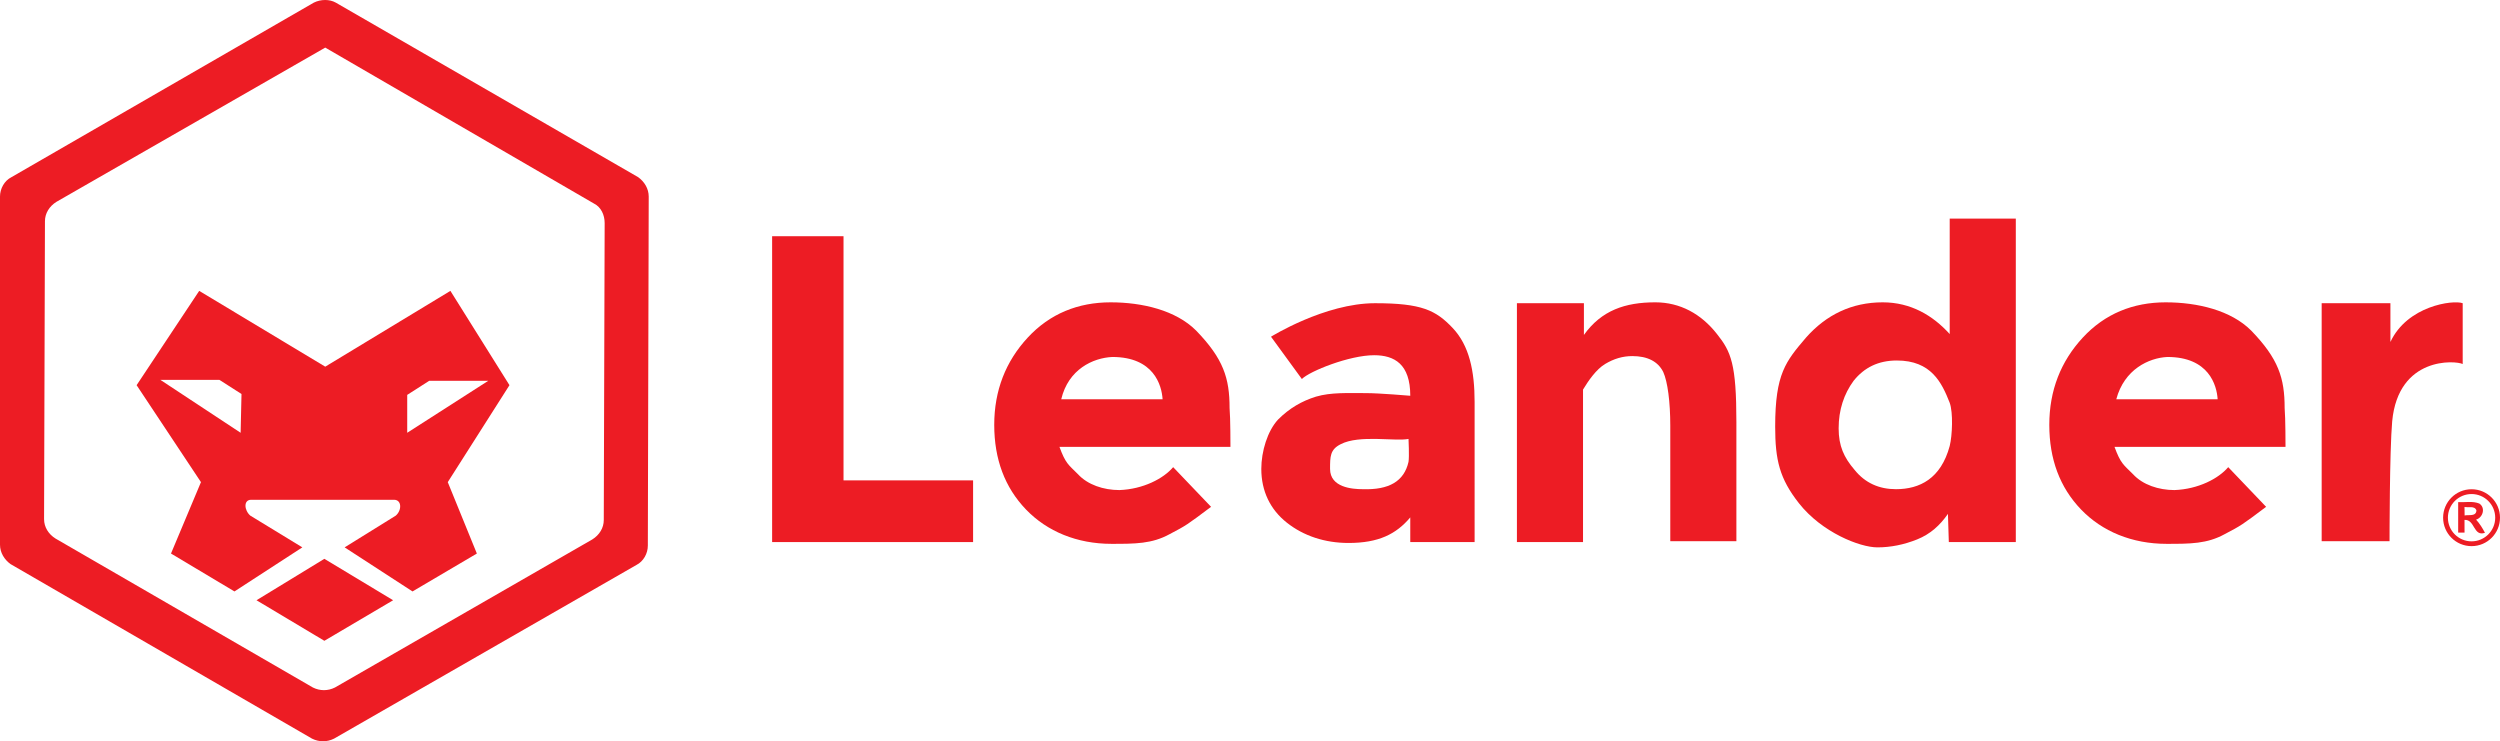 <?xml version="1.0" encoding="utf-8"?>
<!-- Generator: Adobe Illustrator 26.0.3, SVG Export Plug-In . SVG Version: 6.00 Build 0)  -->
<svg version="1.1" id="Layer_1" xmlns="http://www.w3.org/2000/svg" xmlns:xlink="http://www.w3.org/1999/xlink" x="0px" y="0px"
	 viewBox="0 0 381.245 113.043" style="enable-background:new 0 0 381.245 113.043;" xml:space="preserve">
<style type="text/css">
	.st0{fill:#ED1C24;}
</style>
<g>
	<path class="st0" d="M97.316,27.017L51.212,0.403c-0.941-0.538-2.285-0.538-3.36,0L1.747,27.017C0.672,27.555,0,28.765,0,29.975
		v53.094c0,1.21,0.672,2.285,1.613,2.957l45.97,26.614c1.075,0.538,2.285,0.538,3.36,0l46.104-26.48
		c1.075-0.538,1.747-1.747,1.747-2.957l0.134-53.228C98.929,28.765,98.257,27.689,97.316,27.017z M92.074,79.305
		c0,1.21-0.672,2.285-1.747,2.957l-39.249,22.582c-1.075,0.538-2.285,0.538-3.36,0L8.468,82.128
		c-1.075-0.672-1.747-1.747-1.747-2.957l0.134-45.432c0-1.21,0.672-2.285,1.747-2.957L49.599,7.258L90.596,31.05
		c1.075,0.538,1.613,1.747,1.613,2.957L92.074,79.305z"/>
	<polygon class="st0" points="39.115,91.537 49.465,97.72 59.949,91.537 49.465,85.219 	"/>
	<path class="st0" d="M68.686,44.357l-19.087,11.56l-19.221-11.56l-9.544,14.382l9.812,14.786l-4.57,10.888l9.678,5.78l10.35-6.721
		l-7.93-4.839c-0.941-0.807-1.075-2.419,0.134-2.419h21.775c1.21,0,1.21,1.613,0.269,2.419l-7.796,4.839l10.35,6.721l9.812-5.78
		l-4.436-10.888l9.409-14.786L68.686,44.357z M36.695,65.998l-12.232-8.065h9.006l3.36,2.151L36.695,65.998z M62.1,65.998v-5.78
		l3.36-2.151h9.006L62.1,65.998z"/>
	<polygon class="st0" points="128.635,36.023 117.748,36.023 117.748,82.665 148.394,82.665 148.394,73.256 128.635,73.256 	"/>
	<path class="st0" d="M187.509,62.234c0-4.57-0.941-7.527-5.108-11.828c-3.092-3.092-8.199-4.301-13.038-4.301
		c-4.973,0-9.275,1.747-12.635,5.377c-3.36,3.629-5.108,8.065-5.108,13.307s1.613,9.544,4.839,12.904
		c3.226,3.36,7.796,5.242,13.038,5.242c3.629,0,6.183,0,8.871-1.479c2.554-1.344,2.554-1.344,6.318-4.167l-5.78-6.049
		c-1.479,1.747-4.57,3.36-8.199,3.495c-2.42,0-4.839-0.806-6.318-2.419c-1.479-1.479-1.882-1.613-2.823-4.167h26.076
		C187.643,68.148,187.643,63.713,187.509,62.234z M161.836,60.89c1.075-4.57,4.839-6.318,7.796-6.452
		c6.318,0,7.527,4.301,7.662,6.452H161.836z"/>
	<path class="st0" d="M209.687,46.239c-7.662,0-15.861,5.108-15.861,5.108l4.705,6.452c1.21-1.21,7.258-3.629,11.022-3.629
		c3.092,0,5.511,1.344,5.511,6.183c0,0-4.705-0.403-6.721-0.403c-2.823,0-5.377-0.134-7.662,0.538
		c-2.151,0.672-4.032,1.747-5.78,3.495c-1.613,1.747-2.554,4.839-2.554,7.527c0,3.36,1.344,6.183,3.898,8.199
		c2.554,2.016,5.78,3.092,9.409,3.092c4.57,0,7.258-1.344,9.409-3.898v3.764h9.812V61.293c0-4.705-0.806-8.603-3.36-11.291
		C218.962,47.314,216.811,46.239,209.687,46.239z M214.795,70.433c-0.672,2.957-2.957,4.301-6.99,4.167
		c-1.613,0-4.973-0.269-4.973-3.092c0-1.882,0-2.957,1.613-3.764c2.823-1.479,8.334-0.403,10.35-0.807
		C214.795,66.939,214.93,69.627,214.795,70.433z"/>
	<path class="st0" d="M252.431,46.104c-4.57,0-8.199,1.21-10.888,4.973v-4.839h-10.216v36.426h10.081V59.411
		c0.807-1.344,2.016-3.092,3.36-3.898c1.344-0.807,2.688-1.21,4.167-1.21c2.285,0,3.898,0.806,4.705,2.419
		c0.672,1.479,1.075,4.57,1.075,8.199v17.608h10.081V64.385c0-8.871-0.806-10.753-2.957-13.442
		C259.421,47.852,256.195,46.104,252.431,46.104z"/>
	<path class="st0" d="M297.326,50.943c-2.554-2.823-5.914-4.839-10.216-4.839c-4.705,0-8.603,1.882-11.694,5.377
		c-3.092,3.629-4.705,5.511-4.705,13.576c0,5.108,0.672,7.931,3.629,11.694c3.495,4.436,9.275,6.721,11.963,6.721
		c2.016,0,4.032-0.403,6.049-1.21c2.016-0.806,3.495-2.151,4.705-3.898l0.134,4.301h10.216v-49.33h-10.081V50.943z M297.326,68.014
		c-1.344,4.973-4.57,6.586-8.199,6.586c-2.554,0-4.705-0.941-6.318-2.957c-1.613-1.882-2.419-3.629-2.419-6.318
		c0-2.823,0.806-5.242,2.285-7.258c1.613-2.016,3.764-3.092,6.586-3.092c5.242,0,6.855,3.36,8.065,6.452
		C297.864,62.906,297.729,66.401,297.326,68.014z"/>
	<path class="st0" d="M348.404,62.234c0-4.57-0.941-7.527-5.108-11.828c-3.091-3.092-8.199-4.301-13.038-4.301
		c-4.973,0-9.275,1.747-12.635,5.377c-3.36,3.629-5.108,8.065-5.108,13.307s1.613,9.544,4.839,12.904s7.796,5.242,13.038,5.242
		c3.629,0,6.183,0,8.871-1.479c2.554-1.344,2.554-1.344,6.317-4.167l-5.78-6.049c-1.479,1.747-4.57,3.36-8.199,3.495
		c-2.419,0-4.839-0.806-6.318-2.419c-1.479-1.479-1.882-1.613-2.823-4.167h26.077C348.538,68.148,348.538,63.713,348.404,62.234z
		 M322.73,60.89c1.21-4.57,4.973-6.318,7.796-6.452c6.318,0,7.527,4.301,7.662,6.452H322.73z"/>
	<path class="st0" d="M375.556,55.513v-9.275c-1.479-0.538-8.468,0.403-11.022,5.914v-5.914h-10.484v36.292h10.35
		c0,0,0-13.71,0.403-18.28C365.743,54.304,374.48,54.976,375.556,55.513z"/>
	<path class="st0" d="M378.087,76.788c-1.018-0.409-2.156-0.156-3.221-0.215c-0.005,1.549-0.005,3.101,0,4.652h0.971
		c-0.005-0.652-0.008-1.299-0.005-1.943c1.615-0.097,1.324,2.604,3.121,1.965c-0.382-0.712-0.808-1.406-1.355-2.003
		C378.651,78.92,379.076,77.435,378.087,76.788z M375.848,78.608l-0.016-1.302c0.59,0.146,1.547-0.219,1.817,0.525
		C377.613,78.802,376.481,78.47,375.848,78.608z"/>
	<path class="st0" d="M376.908,74.609c-2.396,0-4.338,1.942-4.338,4.338c0,2.396,1.942,4.338,4.338,4.338
		c2.396,0,4.338-1.942,4.338-4.338C381.245,76.552,379.303,74.609,376.908,74.609z M376.908,82.554
		c-1.992,0-3.607-1.615-3.607-3.607c0-1.992,1.615-3.607,3.607-3.607c1.992,0,3.607,1.615,3.607,3.607
		C380.515,80.939,378.9,82.554,376.908,82.554z"/>
</g>
</svg>
